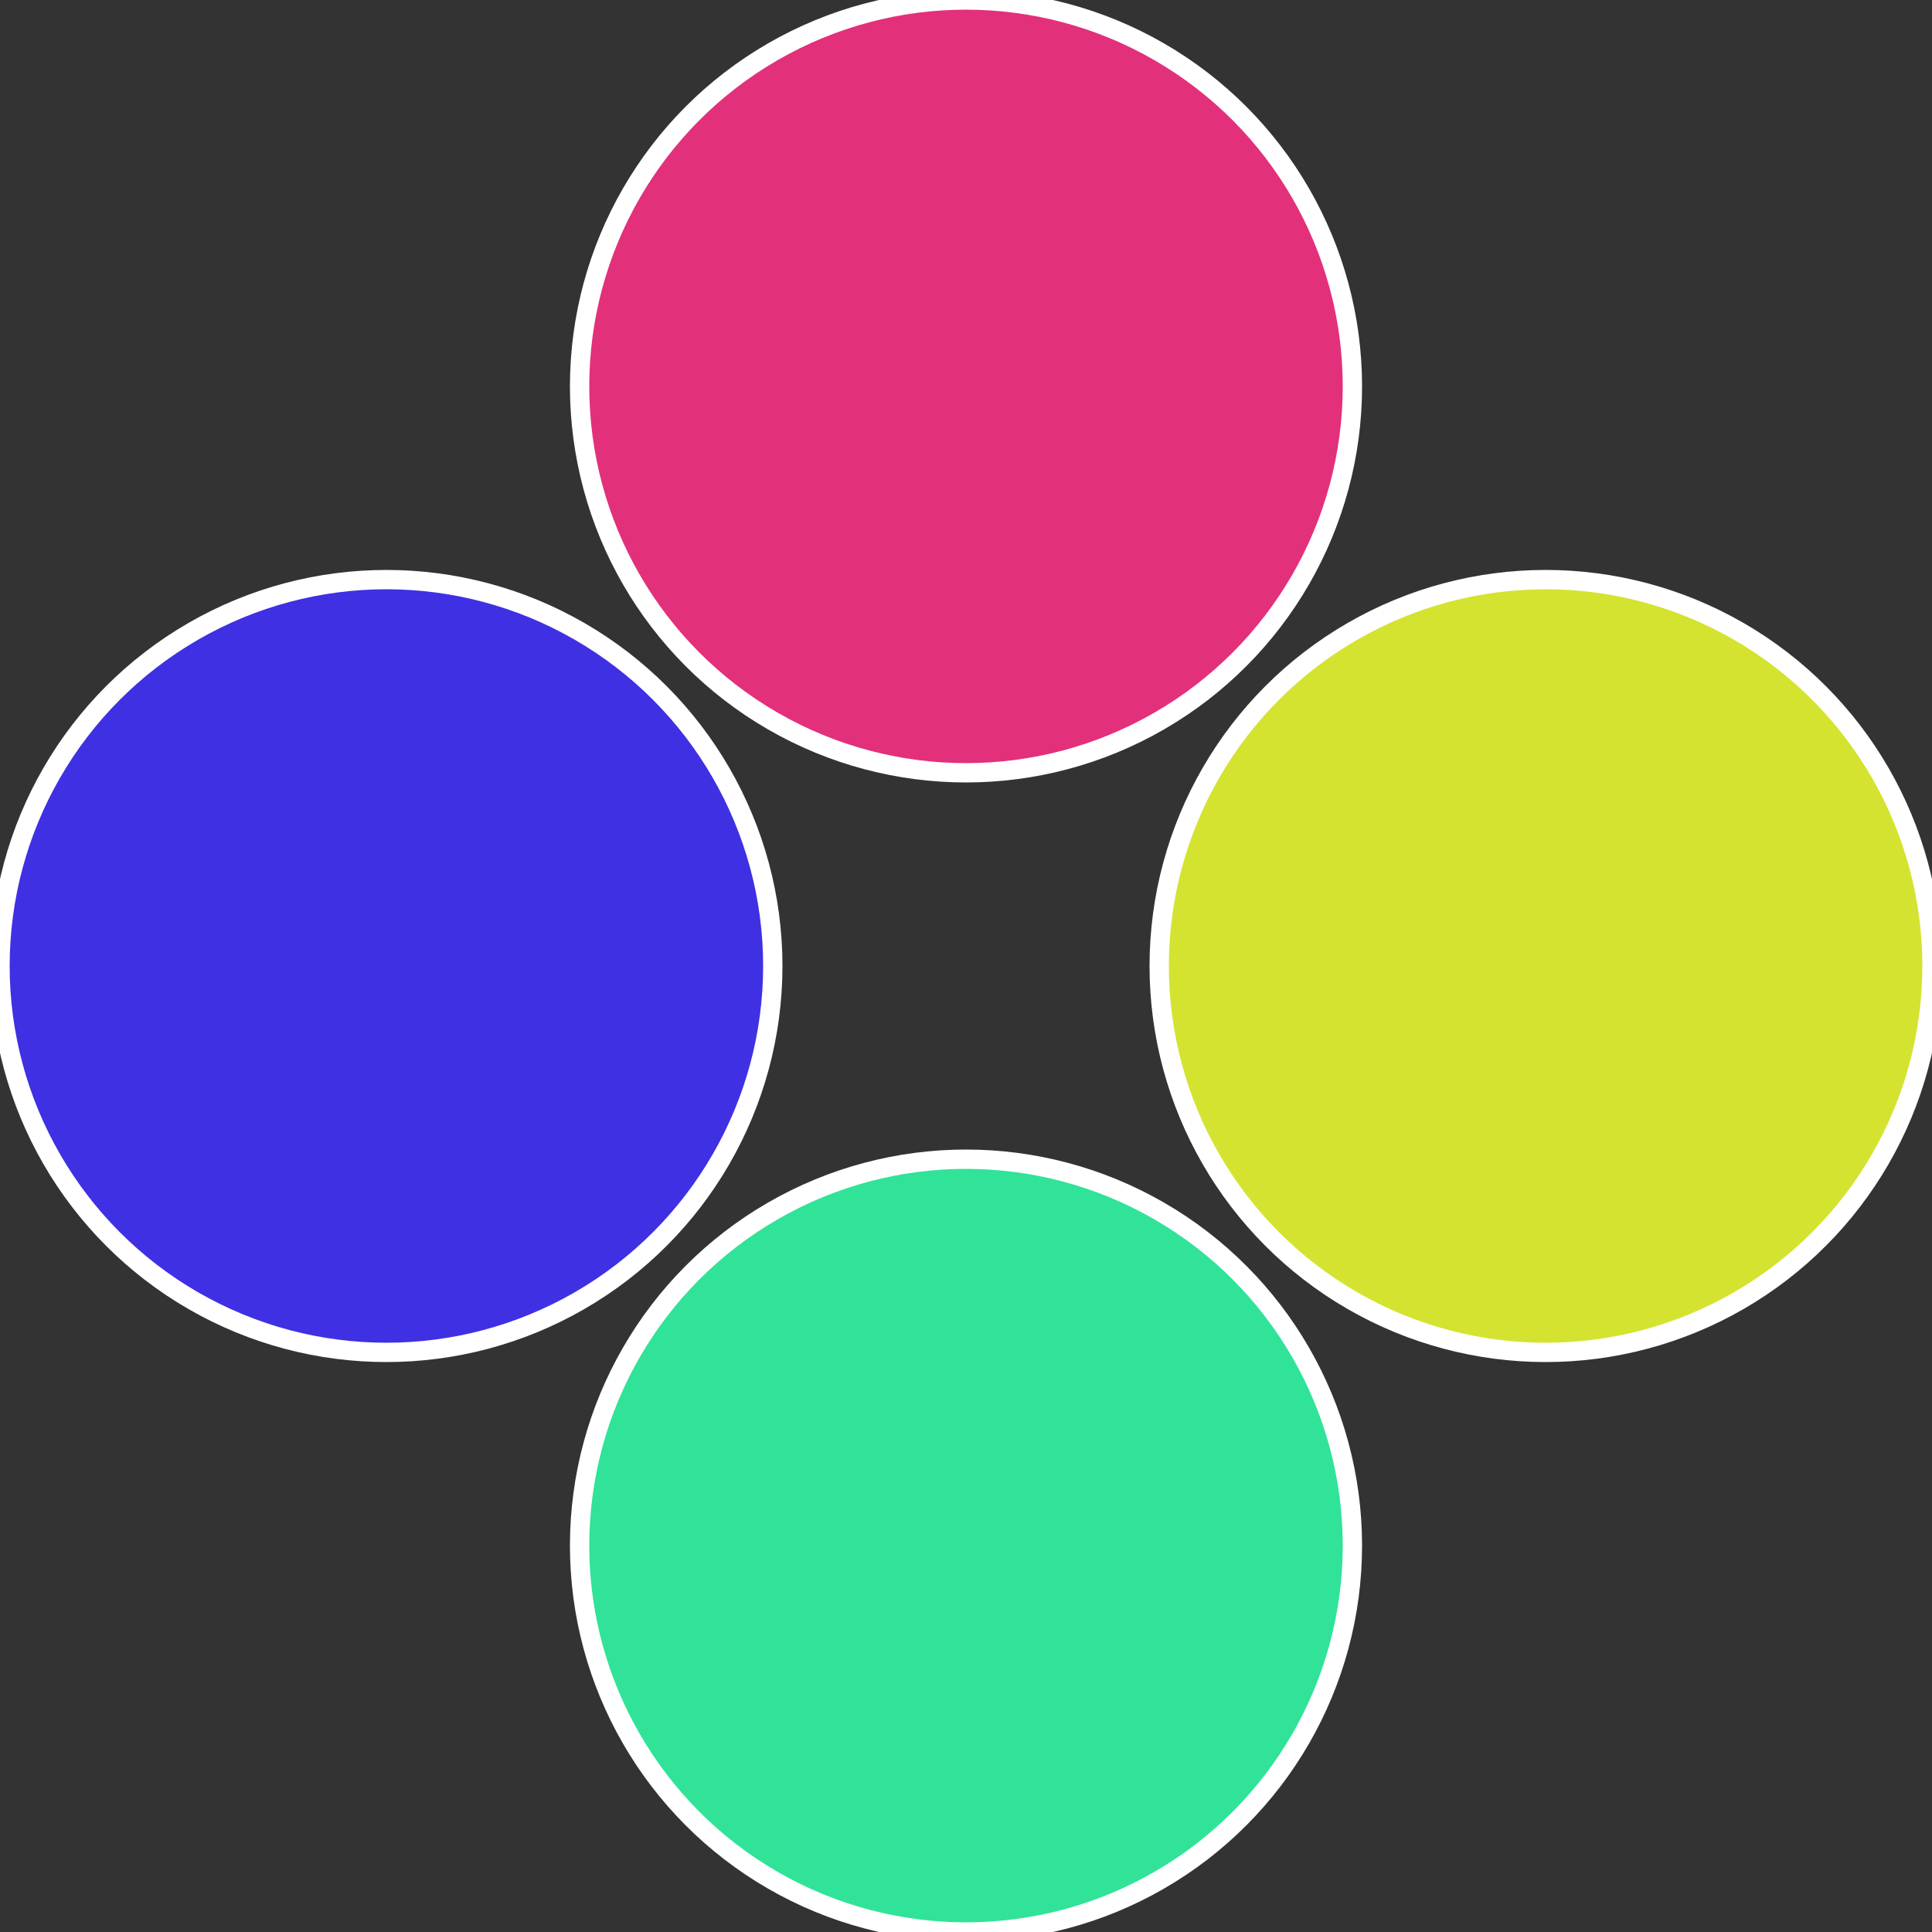 <?xml version="1.0" standalone="no"?>
<svg width="500" height="500" viewBox="-1 -1 2 2" xmlns="http://www.w3.org/2000/svg">
 
                <rect x="-1" y="-1" width="2" height="2" fill="#333333" stroke="none"/>
 
                <circle cx="0.6" cy="0" r="0.4" fill="#d4e330" stroke="#fff" stroke-width="1%" />
             
                <circle cx="3.6739403974421E-17" cy="0.6" r="0.4" fill="#30e398" stroke="#fff" stroke-width="1%" />
             
                <circle cx="-0.6" cy="7.3478807948841E-17" r="0.4" fill="#3f30e3" stroke="#fff" stroke-width="1%" />
             
                <circle cx="-1.1021821192326E-16" cy="-0.6" r="0.4" fill="#e3307b" stroke="#fff" stroke-width="1%" />
            </svg>
